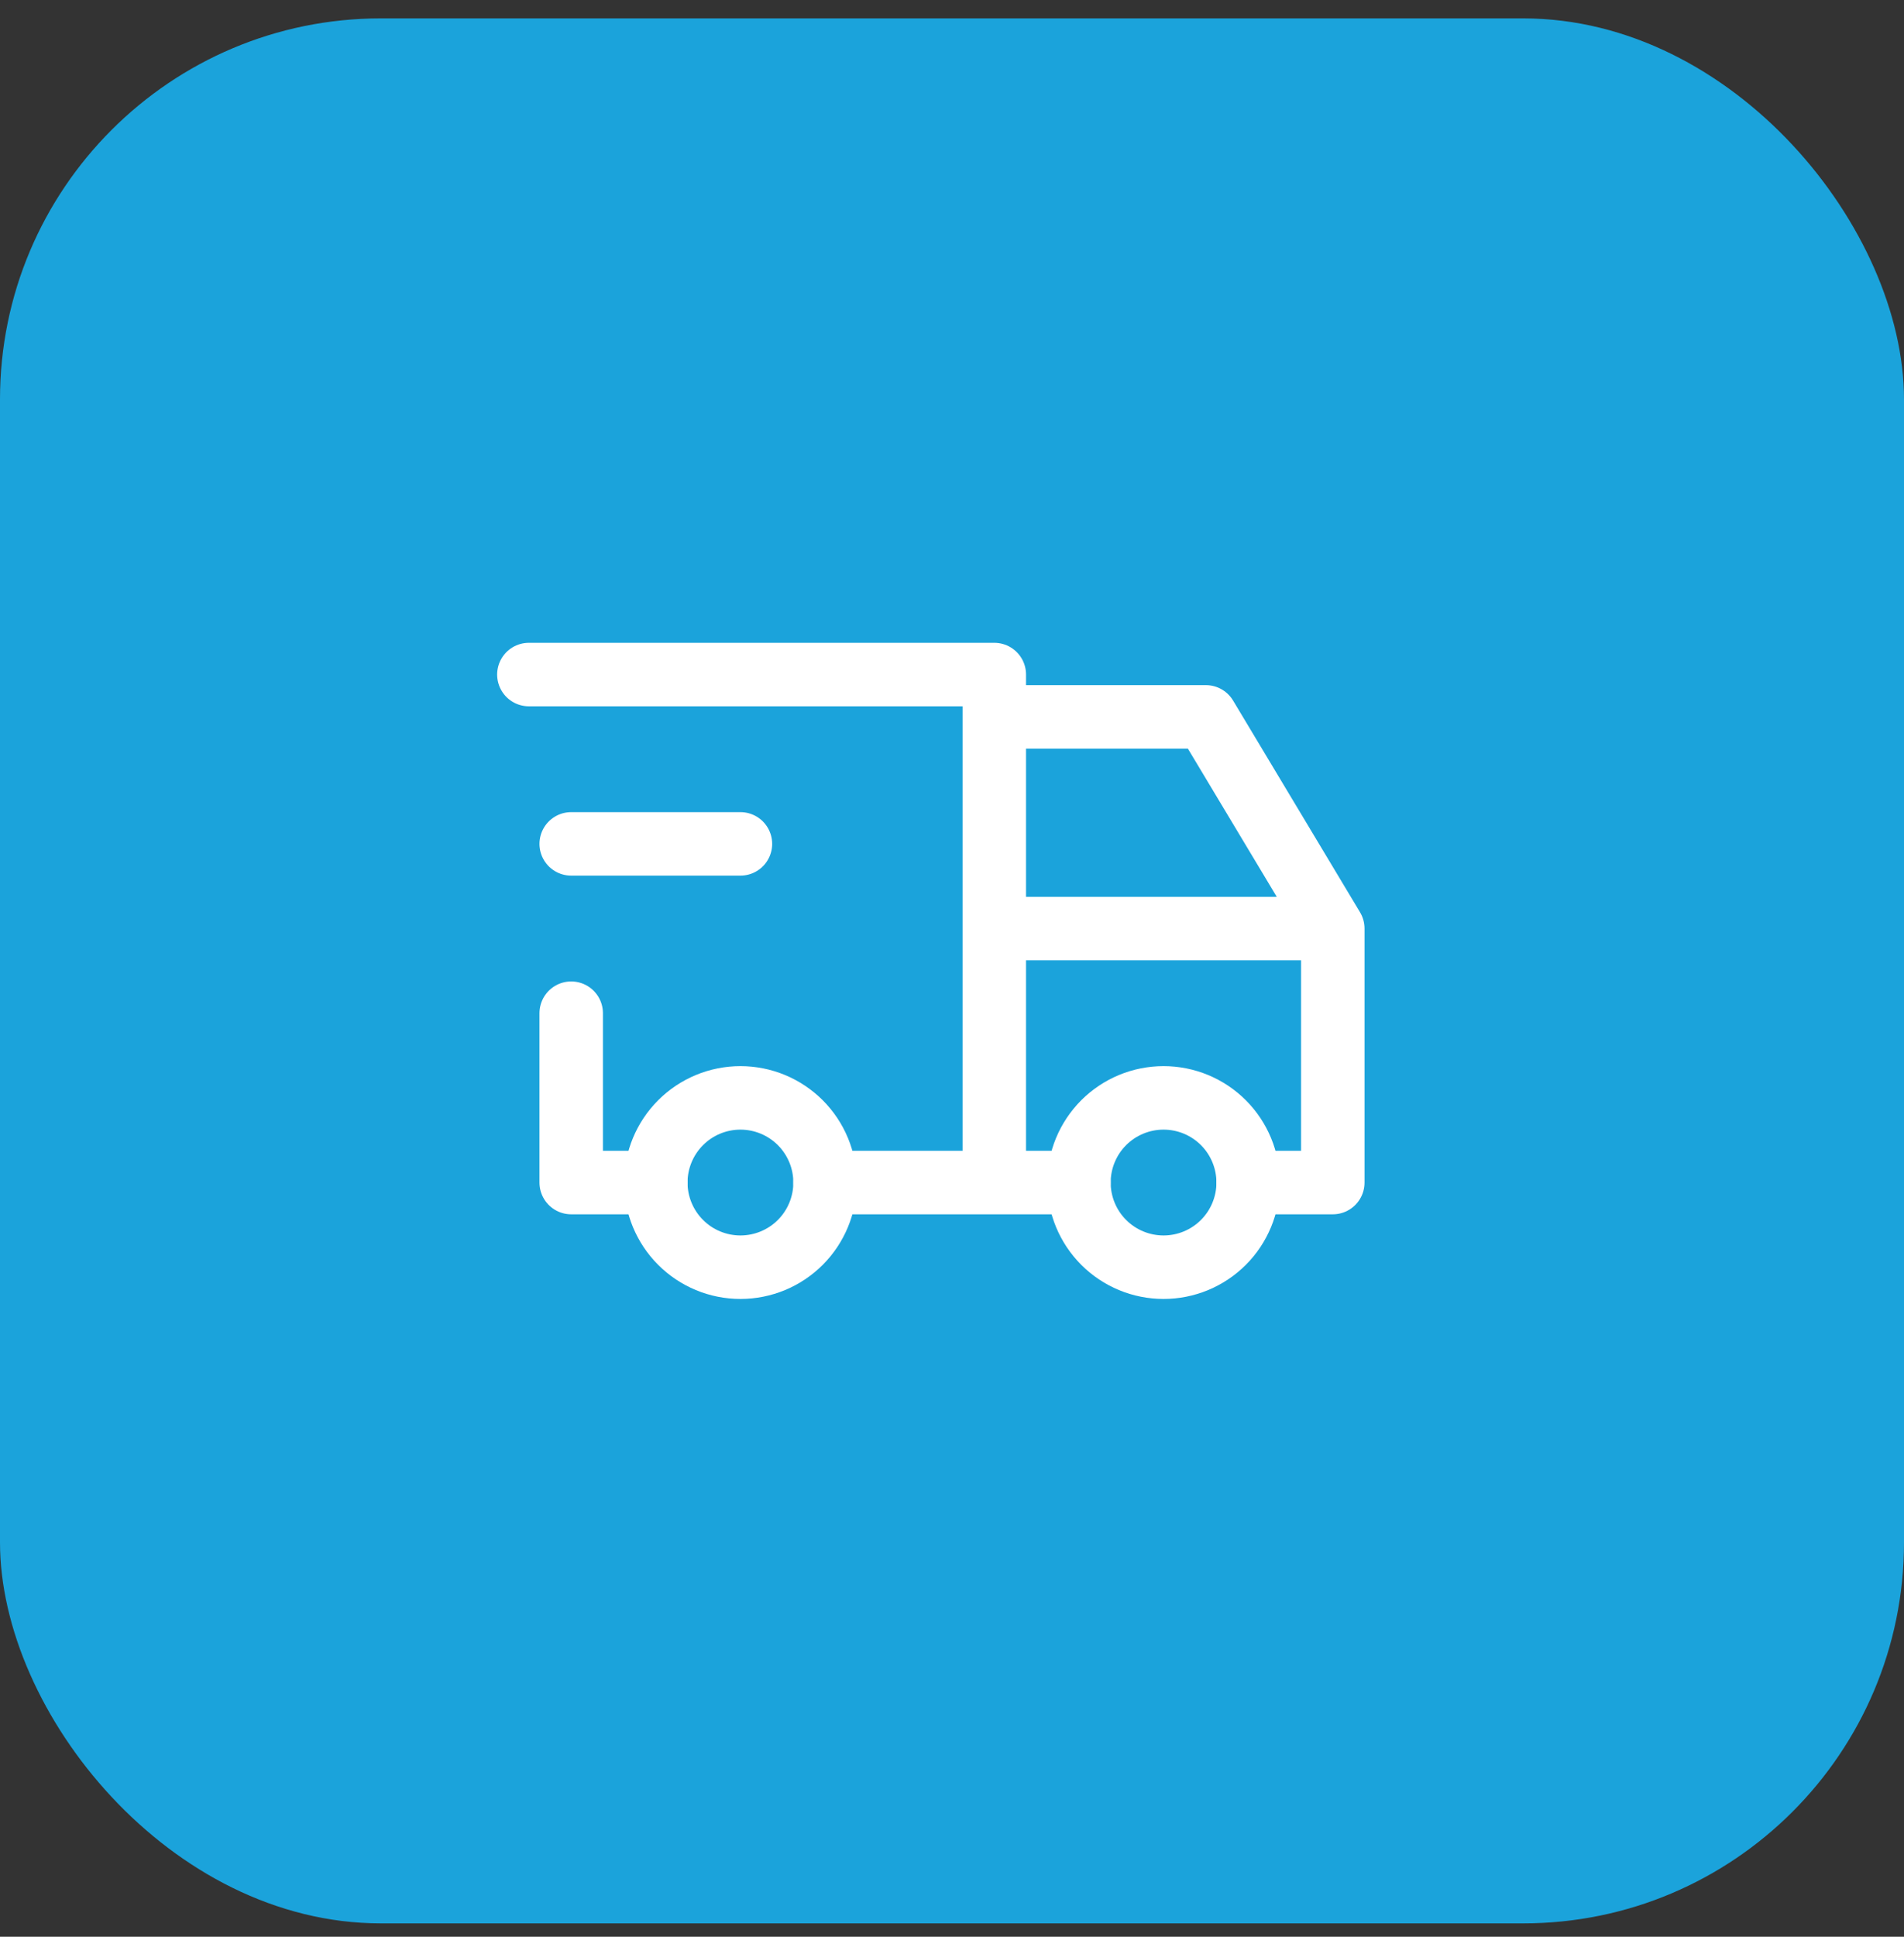 <svg width="60" height="61" viewBox="0 0 60 61" fill="none" xmlns="http://www.w3.org/2000/svg">
<rect x="0" y="0" width="60" height="61" fill="#333333" stroke="none"/>
<rect y="0.579" width="60" height="60" rx="12" fill="#1BA3DB"/>
<g clip-path="url(#clip0_369_3851)">
<path d="M20.666 37.245C20.666 37.953 20.948 38.631 21.448 39.131C21.948 39.631 22.626 39.912 23.333 39.912C24.04 39.912 24.719 39.631 25.219 39.131C25.719 38.631 26 37.953 26 37.245C26 36.538 25.719 35.86 25.219 35.36C24.719 34.86 24.04 34.579 23.333 34.579C22.626 34.579 21.948 34.86 21.448 35.36C20.948 35.86 20.666 36.538 20.666 37.245Z" stroke="white" stroke-width="2" stroke-linecap="round" stroke-linejoin="round"/>
<path d="M34 37.245C34 37.953 34.281 38.631 34.781 39.131C35.281 39.631 35.959 39.912 36.667 39.912C37.374 39.912 38.052 39.631 38.552 39.131C39.052 38.631 39.333 37.953 39.333 37.245C39.333 36.538 39.052 35.86 38.552 35.36C38.052 34.86 37.374 34.579 36.667 34.579C35.959 34.579 35.281 34.86 34.781 35.36C34.281 35.86 34 36.538 34 37.245Z" stroke="white" stroke-width="2" stroke-linecap="round" stroke-linejoin="round"/>
<path d="M20.666 37.246H18V31.912M16.666 21.246H31.333V37.246M26 37.246H34M39.333 37.246H42V29.246M42 29.246H31.333M42 29.246L38 22.579H31.333" stroke="white" stroke-width="2" stroke-linecap="round" stroke-linejoin="round"/>
<path d="M18 26.579H23.333" stroke="white" stroke-width="2" stroke-linecap="round" stroke-linejoin="round"/>
</g>
<defs>
<clipPath id="clip0_369_3851">
<rect width="32" height="32" fill="white" transform="translate(14 14.579)"/>
</clipPath>
</defs>
</svg>
